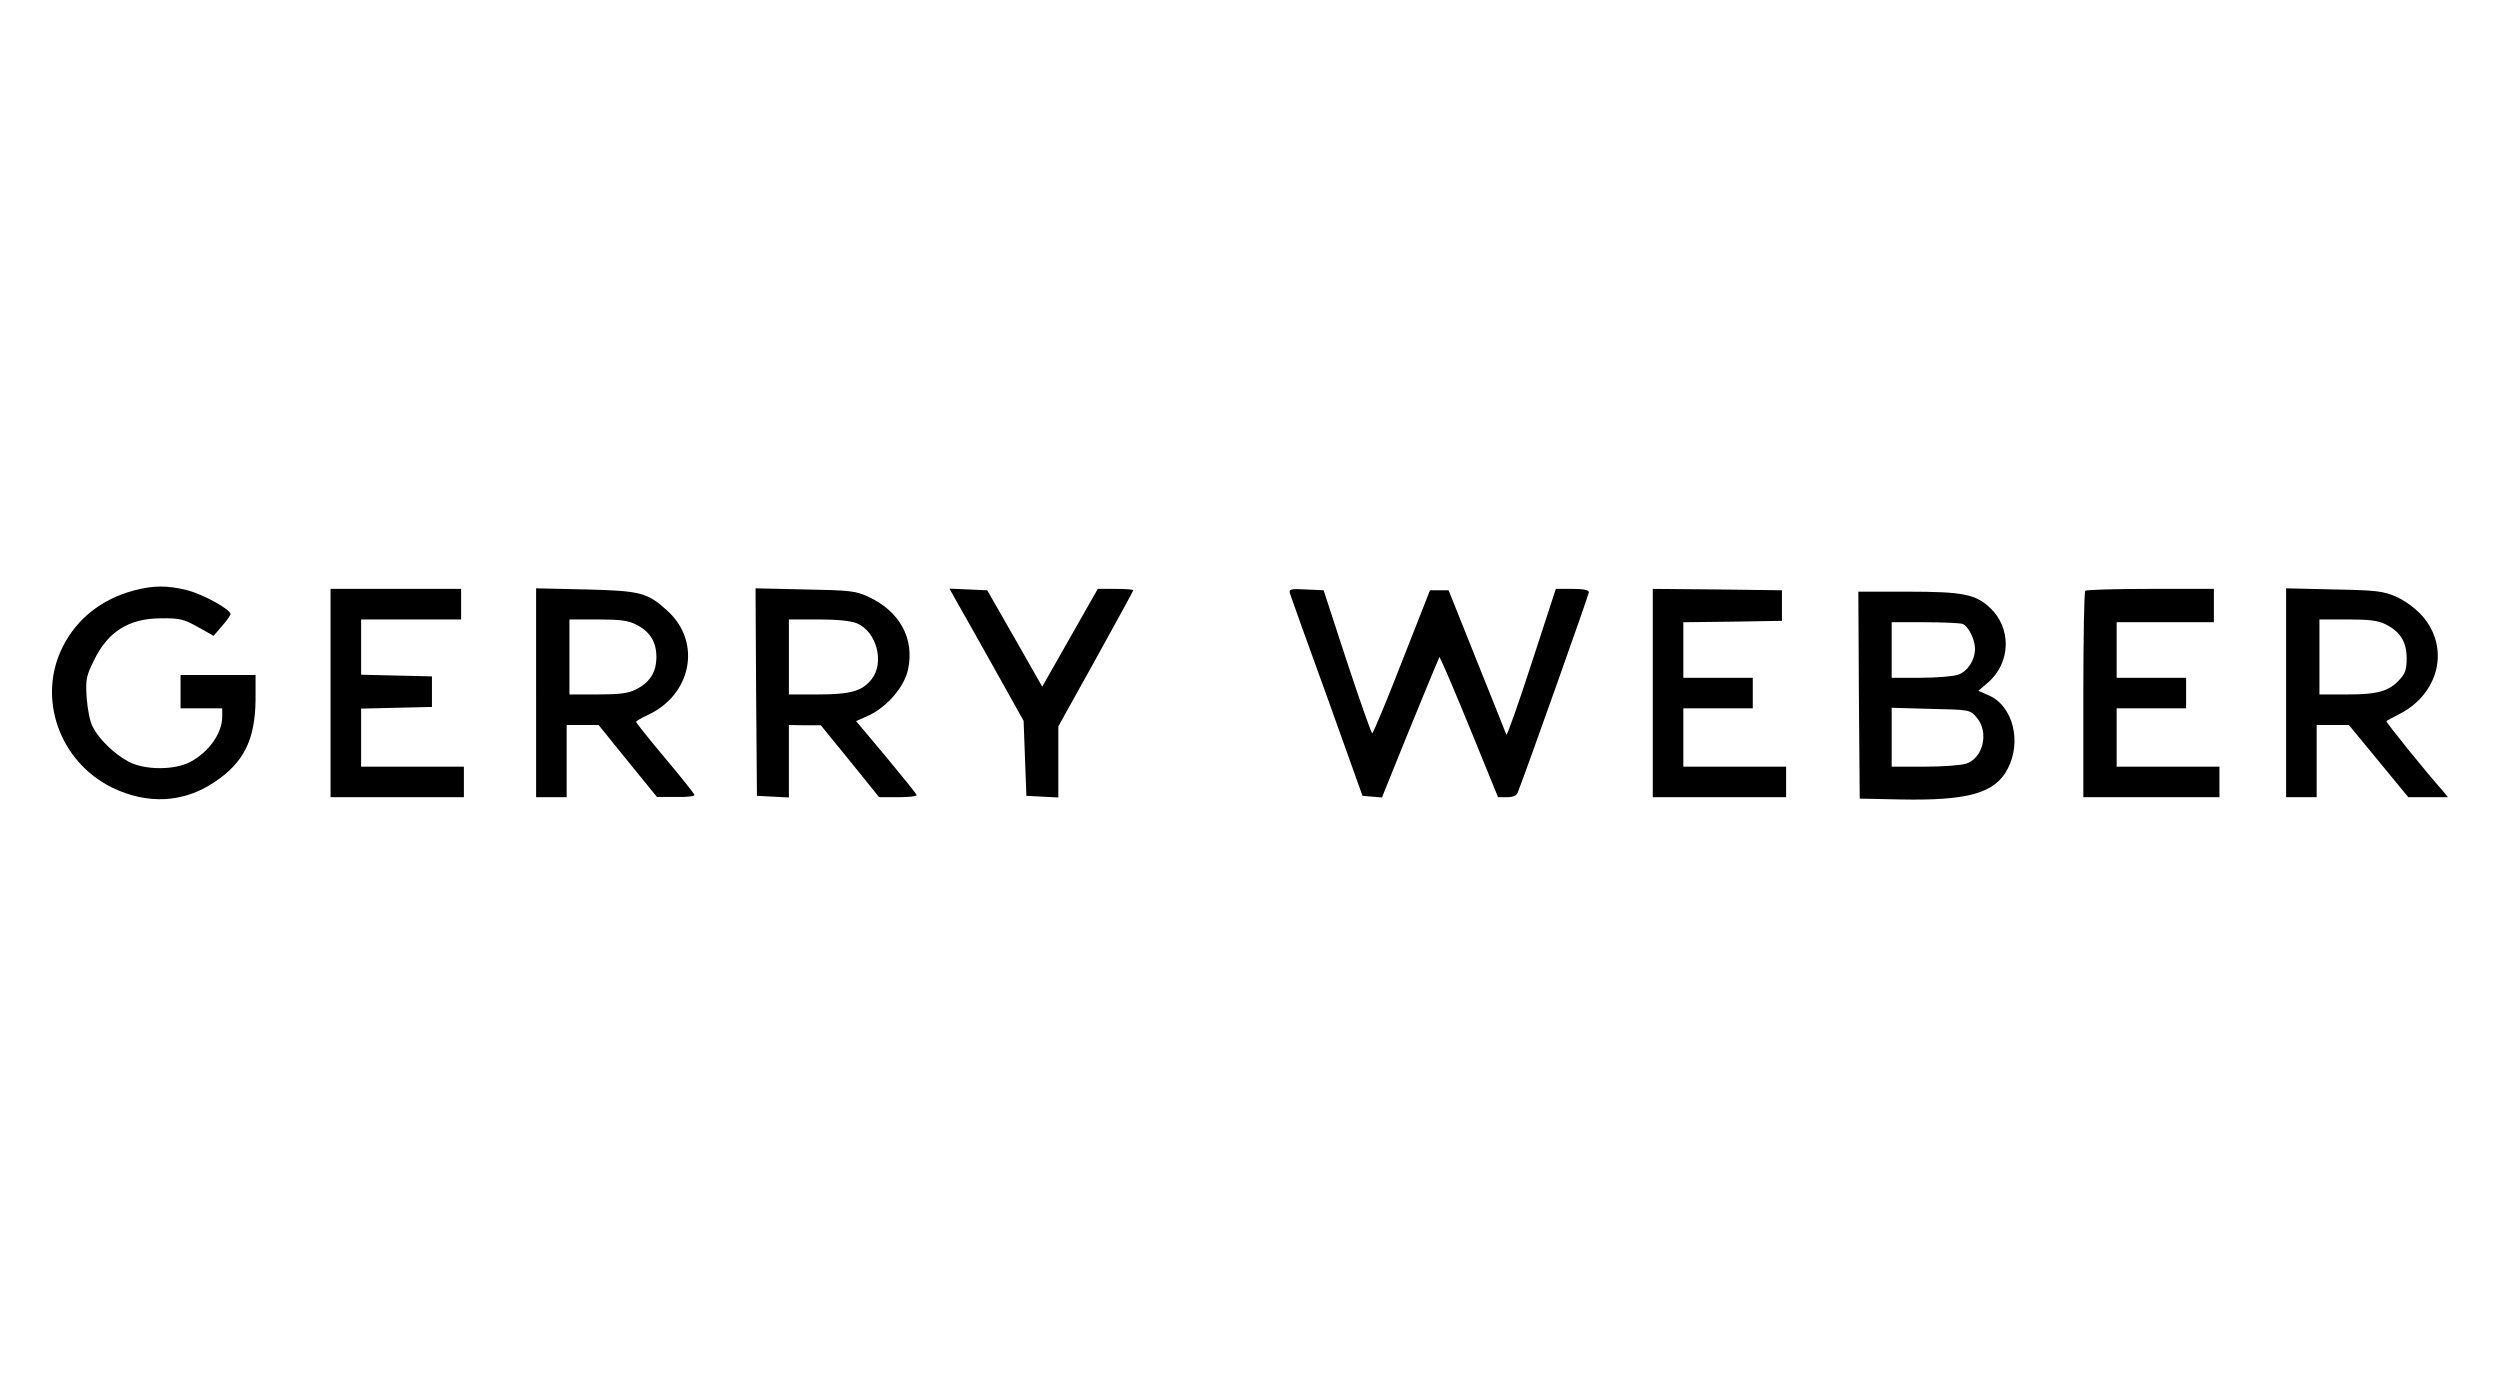 <?xml version="1.0" standalone="no"?>
<!DOCTYPE svg PUBLIC "-//W3C//DTD SVG 20010904//EN"
 "http://www.w3.org/TR/2001/REC-SVG-20010904/DTD/svg10.dtd">
<svg version="1.0" xmlns="http://www.w3.org/2000/svg"
 width="900pt" height="500pt" viewBox="0 0 900 500"
 preserveAspectRatio="xMidYMid meet">

<g transform="translate(0,500) scale(0.1,-0.1)"
fill="#000000" stroke="none">
<path d="M481 2874 c-115 -31 -204 -101 -255 -202 -93 -184 -13 -413 177 -507
127 -62 258 -56 370 20 105 70 146 153 147 298 l0 87 -135 0 -135 0 0 -60 0
-60 75 0 75 0 0 -30 c0 -60 -48 -127 -115 -163 -57 -30 -164 -30 -222 1 -51
27 -106 80 -129 125 -10 17 -19 65 -22 105 -4 66 -2 78 27 136 50 103 126 150
241 150 66 1 82 -3 132 -31 l57 -32 30 35 c17 19 31 39 31 43 0 17 -96 70
-155 86 -72 18 -123 18 -194 -1z"/>
<path d="M1190 2505 l0 -375 240 0 240 0 0 55 0 55 -185 0 -185 0 0 105 0 104
128 3 127 3 0 55 0 55 -127 3 -128 3 0 99 0 100 180 0 180 0 0 55 0 55 -235 0
-235 0 0 -375z"/>
<path d="M1930 2506 l0 -376 55 0 55 0 0 130 0 130 58 0 57 0 105 -130 105
-129 68 0 c37 -1 67 2 67 7 0 4 -47 63 -105 132 -58 69 -105 128 -105 131 0 3
18 14 40 24 159 72 197 261 75 374 -74 68 -97 74 -297 79 l-178 4 0 -376z
m359 246 c51 -25 74 -63 74 -117 0 -54 -23 -92 -74 -117 -26 -14 -59 -18 -136
-18 l-103 0 0 135 0 135 103 0 c77 0 110 -4 136 -18z"/>
<path d="M2722 2508 l3 -373 58 -3 57 -3 0 131 0 130 58 -1 57 0 105 -129 105
-130 68 0 c37 0 67 3 67 8 -1 4 -50 65 -109 136 l-109 130 47 21 c65 31 127
103 140 165 24 111 -30 210 -144 262 -45 21 -67 23 -228 26 l-177 4 2 -374z
m363 248 c71 -30 100 -141 53 -201 -34 -43 -75 -55 -193 -55 l-105 0 0 135 0
135 105 0 c69 0 118 -5 140 -14z"/>
<path d="M3442 2838 c14 -24 74 -131 134 -238 l109 -195 5 -135 5 -135 58 -3
57 -3 0 128 0 128 135 243 c74 134 135 245 135 247 0 3 -29 5 -64 5 l-64 0
-100 -176 -100 -176 -99 174 -99 173 -68 3 -68 3 24 -43z"/>
<path d="M4644 2863 c3 -10 63 -178 134 -373 l127 -355 35 -3 35 -3 84 208
c47 114 93 228 104 253 l19 45 12 -25 c7 -14 55 -127 106 -252 l93 -228 32 0
c22 0 35 6 39 17 40 104 256 713 256 721 0 8 -21 12 -59 12 l-60 0 -87 -267
c-48 -148 -89 -263 -91 -258 -2 6 -50 125 -106 265 l-102 255 -33 0 -34 0
-101 -257 c-55 -142 -104 -258 -107 -258 -3 0 -44 116 -91 258 l-84 257 -63 3
c-57 3 -63 1 -58 -15z"/>
<path d="M5950 2505 l0 -375 240 0 240 0 0 55 0 55 -185 0 -185 0 0 105 0 105
125 0 125 0 0 55 0 55 -125 0 -125 0 0 100 0 100 178 2 177 3 0 55 0 55 -232
3 -233 2 0 -375z"/>
<path d="M7507 2873 c-4 -3 -7 -172 -7 -375 l0 -368 245 0 245 0 0 55 0 55
-185 0 -185 0 0 105 0 105 125 0 125 0 0 55 0 55 -125 0 -125 0 0 100 0 100
175 0 175 0 0 60 0 60 -228 0 c-126 0 -232 -3 -235 -7z"/>
<path d="M8230 2506 l0 -376 55 0 55 0 0 130 0 130 58 0 58 0 107 -130 107
-130 72 0 71 0 -19 23 c-60 67 -206 248 -203 251 2 2 23 13 46 25 144 73 184
239 83 354 -23 26 -61 54 -92 68 -48 21 -70 24 -225 27 l-173 4 0 -376z m359
246 c52 -26 75 -63 75 -122 0 -39 -5 -55 -25 -76 -39 -43 -79 -54 -189 -54
l-100 0 0 135 0 135 103 0 c77 0 110 -4 136 -18z"/>
<path d="M6692 2498 l3 -373 145 -3 c247 -5 343 23 388 111 51 98 18 225 -67
263 l-39 17 36 31 c81 71 84 195 6 268 -52 49 -99 58 -295 58 l-179 0 2 -372z
m373 256 c21 -8 45 -56 45 -89 0 -41 -26 -82 -61 -94 -18 -6 -79 -11 -135 -11
l-104 0 0 100 0 100 119 0 c66 0 127 -3 136 -6z m51 -337 c45 -52 24 -145 -37
-166 -18 -6 -85 -11 -150 -11 l-119 0 0 106 0 106 141 -4 c140 -3 141 -3 165
-31z"/>
</g>
</svg>
